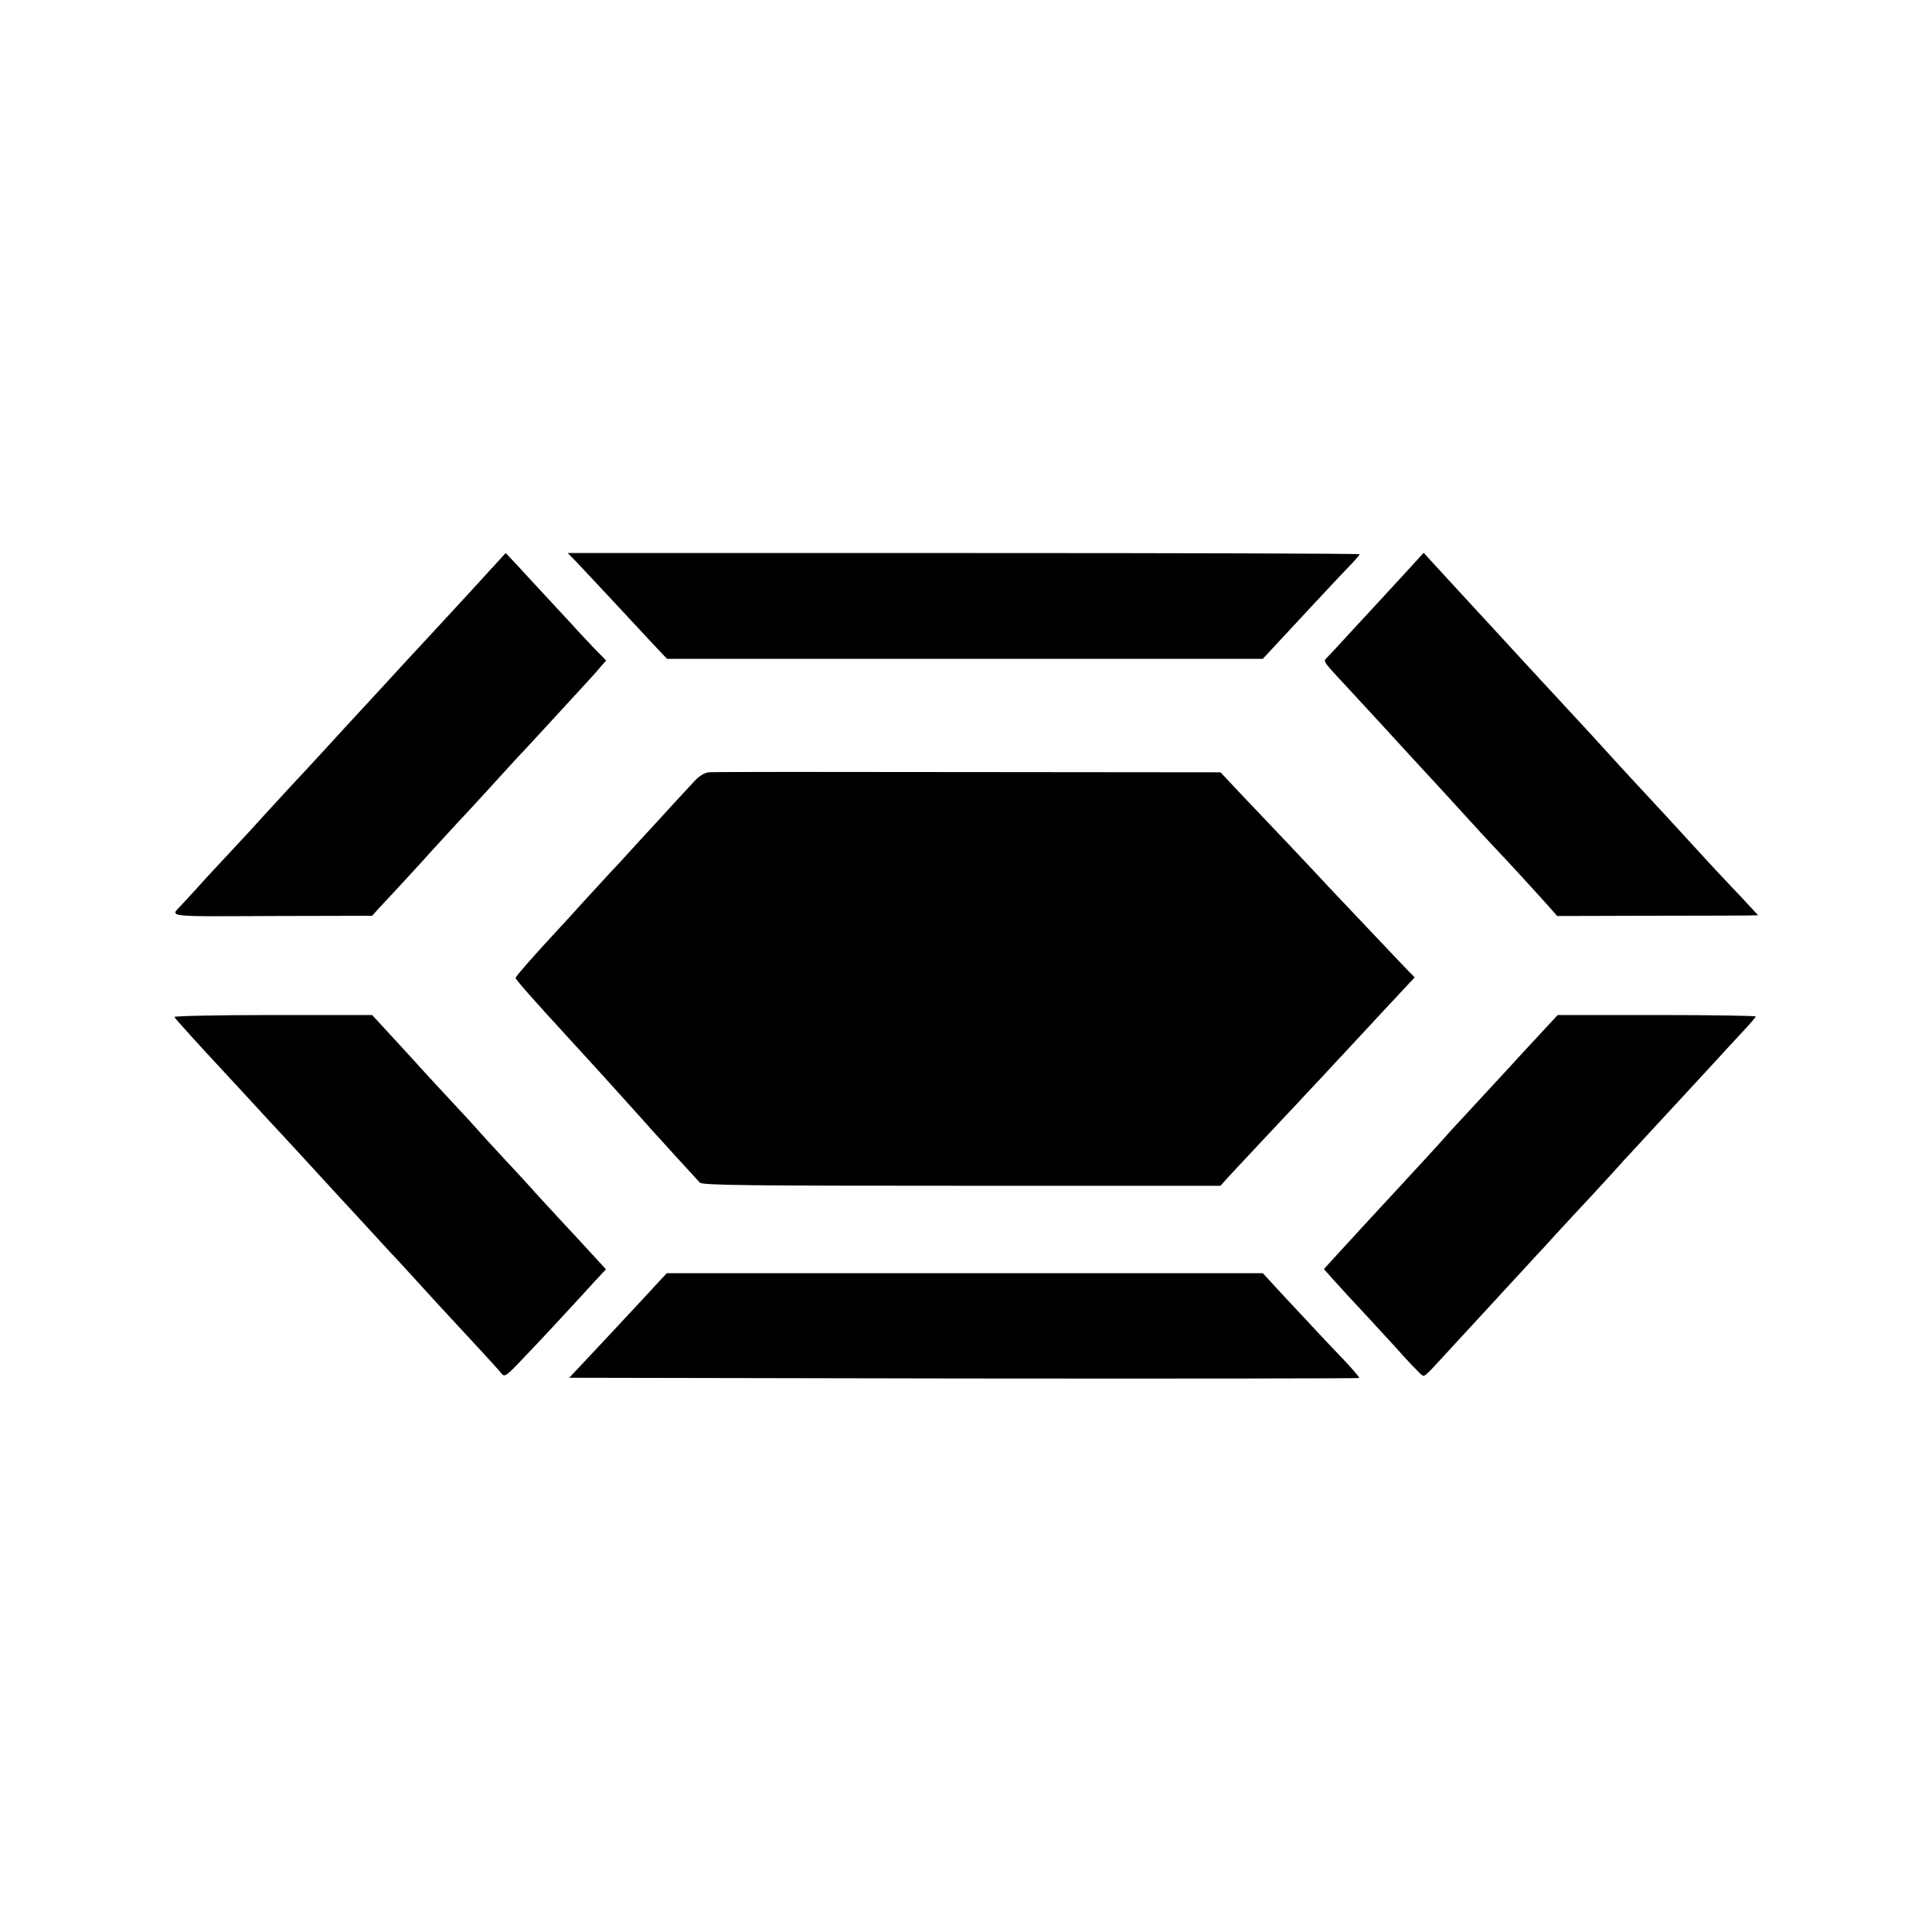 <?xml version="1.0" standalone="no"?>
<!DOCTYPE svg PUBLIC "-//W3C//DTD SVG 20010904//EN"
 "http://www.w3.org/TR/2001/REC-SVG-20010904/DTD/svg10.dtd">
<svg version="1.0" xmlns="http://www.w3.org/2000/svg"
 width="800pt" height="800pt" viewBox="0 0 800 800"
 preserveAspectRatio="xMidYMid meet">
<g transform="translate(0,800) scale(0.1,-0.1)"
fill="#000000" stroke="none">
<path d="M2028 5638 c-70 -77 -94 -103 -241 -262 -51 -55 -96 -104 -102 -110
-16 -18 -229 -249 -245 -266 -8 -9 -58 -63 -110 -120 -52 -56 -104 -113 -115
-124 -11 -12 -63 -68 -115 -125 -52 -58 -108 -118 -125 -136 -16 -17 -70 -75
-120 -129 -49 -55 -97 -106 -105 -115 -47 -49 -69 -46 376 -44 l415 1 26 29
c14 15 51 55 82 88 31 34 97 105 146 160 50 54 101 110 115 125 14 14 63 68
110 119 47 52 99 108 115 126 27 28 131 141 276 299 30 32 64 70 76 85 l23 26
-53 54 c-28 30 -56 60 -62 66 -5 6 -53 58 -105 114 -52 56 -118 127 -145 157
l-51 54 -66 -72z"/>
<path d="M2388 5672 c32 -34 125 -133 321 -344 l53 -56 1233 0 1234 0 53 57
c29 31 107 115 173 186 66 71 132 141 148 157 15 16 27 31 27 33 0 3 -738 5
-1640 5 l-1639 0 37 -38z"/>
<path d="M5823 5632 c-40 -44 -88 -95 -105 -114 -18 -19 -73 -79 -123 -133
-49 -54 -95 -103 -102 -110 -14 -14 -15 -13 83 -118 32 -35 102 -110 154 -167
119 -130 141 -154 193 -210 23 -25 83 -90 132 -144 50 -55 106 -116 125 -136
42 -43 216 -233 246 -268 l22 -25 358 1 c198 0 385 1 417 1 l57 1 -62 67
c-113 119 -122 129 -208 223 -47 51 -96 105 -110 120 -141 152 -228 246 -240
260 -12 14 -121 133 -230 250 -42 45 -206 223 -235 255 -16 17 -69 75 -120
130 -51 55 -112 122 -136 148 l-44 48 -72 -79z"/>
<path d="M2935 4802 c-19 -2 -41 -16 -60 -37 -16 -18 -55 -59 -85 -92 -30 -33
-95 -104 -145 -158 -49 -54 -103 -113 -120 -130 -16 -18 -66 -72 -110 -120
-44 -49 -91 -100 -105 -115 -93 -100 -175 -193 -175 -199 0 -7 63 -79 221
-251 60 -66 124 -135 156 -171 69 -76 174 -193 188 -209 21 -24 182 -200 198
-217 11 -11 202 -13 1085 -13 l1071 0 31 35 c33 35 222 238 285 304 19 21 64
69 100 107 36 39 113 122 172 185 58 63 131 141 161 173 l55 59 -22 22 c-18
18 -233 246 -331 349 -16 18 -91 97 -166 177 -75 79 -170 179 -211 222 l-74
79 -1044 1 c-575 1 -1058 1 -1075 -1z"/>
<path d="M722 3789 c3 -7 111 -126 196 -217 20 -22 75 -81 122 -132 47 -51
101 -110 120 -130 19 -20 73 -79 120 -130 95 -104 98 -107 230 -250 52 -57
104 -113 115 -125 11 -11 45 -48 74 -80 30 -33 82 -90 115 -126 180 -194 251
-271 263 -287 12 -15 20 -10 85 59 67 69 203 216 306 329 l41 44 -42 46 c-23
25 -89 97 -147 159 -58 63 -112 121 -120 131 -8 9 -56 62 -107 116 -50 54
-100 108 -110 120 -10 12 -65 72 -123 134 -58 62 -112 121 -120 130 -8 9 -56
62 -107 117 l-92 100 -411 0 c-226 0 -409 -4 -408 -8z"/>
<path d="M6361 3701 c-49 -53 -101 -109 -116 -126 -15 -16 -71 -77 -123 -133
-53 -57 -103 -112 -112 -121 -19 -23 -174 -192 -220 -241 -53 -57 -221 -239
-267 -290 l-41 -45 40 -45 c22 -25 86 -94 142 -154 55 -60 108 -117 116 -126
40 -46 99 -108 108 -114 12 -7 9 -10 127 119 50 54 104 113 120 130 17 18 68
74 115 125 47 51 99 107 115 125 17 17 53 57 80 87 28 30 97 105 155 167 58
63 113 123 122 134 10 10 59 64 110 119 130 140 141 153 244 264 50 55 114
124 142 154 28 30 52 58 52 61 0 3 -185 6 -410 6 l-410 0 -89 -96z"/>
<path d="M2709 2672 c-29 -32 -105 -113 -169 -182 -65 -69 -132 -141 -150
-160 l-33 -35 1633 -3 c898 -1 1635 0 1638 2 2 3 -30 40 -71 83 -41 43 -90 94
-107 113 -18 19 -75 81 -127 136 l-94 102 -1234 0 -1234 0 -52 -56z"/>
</g>
</svg>
